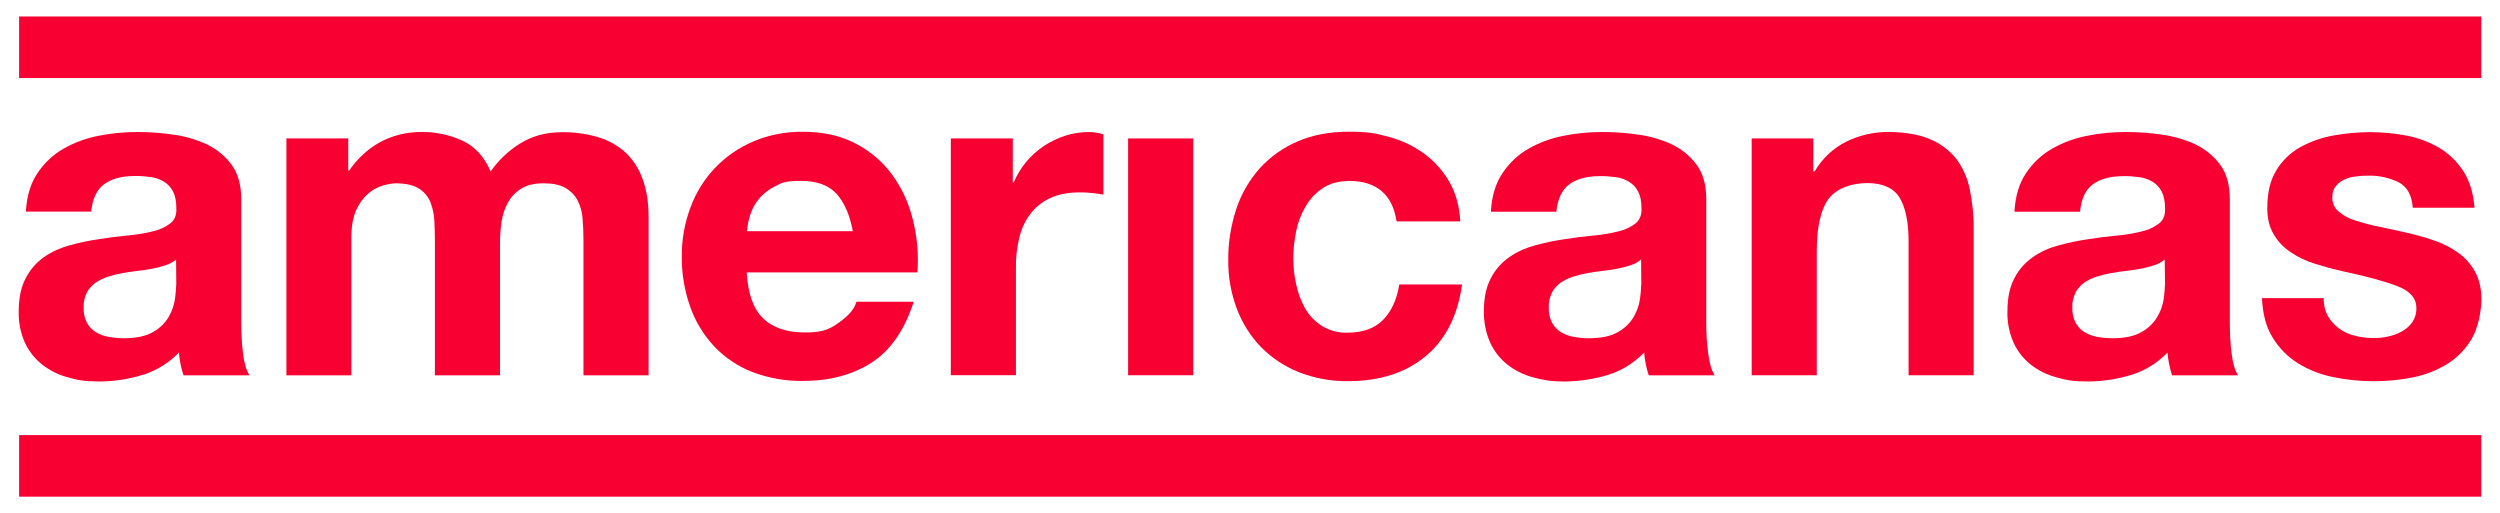 <?xml version="1.0" encoding="UTF-8"?>
<svg xmlns="http://www.w3.org/2000/svg" version="1.1" viewBox="0 0 3897.4 800">
  <defs>
    <style>
      .cls-1 {
        fill: #f80032;
      }
    </style>
  </defs>
  <!-- Generator: Adobe Illustrator 28.7.1, SVG Export Plug-In . SVG Version: 1.2.0 Build 142)  -->
  <g>
    <g id="Layer_1">
      <g>
        <path class="cls-1" d="M274.6,404.4c-4.6,4.1-10.1,7.1-16.1,9-6.8,2.2-13.6,4.1-20.7,5.4-7.3,1.4-15.2,2.7-23.1,3.5-8.2.8-16.3,2.2-24.2,3.5-7.6,1.4-15.2,3.3-22.6,5.7-6.8,2.2-13.3,5.4-19.3,9.5-5.4,4.1-10.1,9.2-13.3,15.2-3.5,7.3-5.4,15.5-4.9,23.7-.3,7.9,1.4,15.8,4.9,22.9,3.3,6,7.9,11.2,13.6,14.7,6.3,3.8,12.8,6.3,20.1,7.6,7.9,1.4,15.8,2.2,23.7,2.2,19.9,0,35.4-3.3,46.5-10.1,10.1-5.7,18.5-13.9,24.2-23.9,4.9-8.7,8.2-18.2,9.5-28.3,1.1-7.6,1.6-15.2,1.9-22.9l-.3-37.8ZM40.4,329.3c1.4-23.7,7.3-43.5,18-59.3,10.3-15.5,23.9-28.6,40-37.8,16.9-9.8,35.4-16.6,54.7-20.4,20.1-4.1,40.5-6,60.9-6s37.8,1.4,56.3,4.1c18,2.4,35.6,7.6,52.2,15.2,15.2,7.3,28.6,18.2,38.6,31.8s15,31.6,15,53.9v192.1c0,16.1.8,32.1,2.7,47.9,1.9,15.2,5.2,26.7,10.1,34.3h-102.8c-1.9-5.7-3.5-11.7-4.6-17.4-1.1-6-2.2-12-2.4-18.2-15.8,16.3-35.4,28.6-57.1,35.1-21.8,6.5-44.3,10.1-67.2,10.1s-33.2-1.9-49.2-6.5c-14.4-3.8-28-10.6-40-19.9-11.4-9.2-20.7-20.9-26.9-34.3-6.8-15.5-10.1-32.4-9.5-49.2,0-20.9,3.8-38.1,11.2-51.7,6.8-13.1,16.6-24.2,28.6-32.6,12.2-8.4,25.8-14.4,40-18.2,15-4.1,29.9-7.3,45.4-9.5,15.2-2.4,30.2-4.4,44.9-5.7,13.3-1.1,26.4-3.3,39.2-6.5,9.8-2.2,19-6.3,27.2-12.5,6.8-5.4,9.8-13.3,9.2-23.9,0-10.9-1.9-19.6-5.4-26.1-3.3-6.3-8.2-11.4-14.1-15-6.3-3.8-13.3-6.3-20.7-7.1-8.4-1.1-16.9-1.9-25.3-1.6-19.9,0-35.6,4.4-47.1,12.8-11.4,8.4-18.2,22.9-20.1,42.7H40.4v-.3Z"/>
        <path class="cls-1" d="M542.9,215.8v50.1h1.4c12.5-18.2,28.8-33.5,48.2-44.3,19.9-10.6,42.2-16.1,64.7-15.8,22-.3,43.8,4.4,63.9,13.6,19.3,9,34,25,43.8,47.9,12-17.1,26.9-31.6,44.6-42.7,18.8-12.2,41.1-18.5,66.7-18.5,18.2-.3,36.5,2.2,54.1,7.1,15.8,4.4,30.5,12.2,43,22.9,12.5,11.2,22,25.3,27.7,41.1,6.8,16.9,10.1,37.3,10.1,60.9v247h-101.5v-209.2c0-12.5-.5-23.9-1.4-35.1-.5-10.1-3.3-19.6-7.9-28.6-4.4-8.2-10.9-14.7-19-19.3-8.4-4.9-19.6-7.1-34-7.1s-25.8,2.7-34.6,8.2c-8.7,5.2-15.8,12.8-20.7,21.5-5.2,9.2-8.4,19.3-10.1,29.9-1.6,11.2-2.4,22.6-2.4,34v205.7h-101.5v-207c0-10.9-.3-21.8-.8-32.6-.3-10.1-2.4-20.1-6-29.7-3.5-9-9.8-16.6-18-21.8-8.4-5.4-20.7-8.2-36.7-8.2-6.5.3-12.8,1.4-19,3.3-8.4,2.4-16.1,6.5-22.9,12.2-8.2,7.1-14.7,15.8-19,25.6-5.2,11.2-7.9,25.8-7.9,43.8v214.4h-101.2V215.8h96.3Z"/>
        <path class="cls-1" d="M1304.1,302.1c-12.2-13.3-30.5-20.1-55.2-20.1s-29.7,2.7-40.3,8.2c-10.1,4.9-18.8,11.7-25.8,20.4-6.3,7.6-10.9,16.3-13.6,25.6-2.4,7.9-4.1,16.1-4.6,24.2h164.9c-4.6-25.3-13.3-44.9-25.3-58.2M1189.6,496.3c15.2,14.7,37,22,65.6,22s38.1-5.2,52.8-15.5c14.7-10.3,23.9-20.9,27.2-32.4h89.2c-14.1,44.3-36.2,75.9-65.6,94.9-29.7,19-65.3,28.6-107.2,28.6-26.9.3-53.6-4.4-78.6-13.9-22.3-8.7-42.7-22.3-59.3-39.7-16.6-17.7-29.4-38.6-37.5-61.5-9-25.3-13.6-51.7-13.3-78.6-.3-26.4,4.4-52.5,13.6-77,17.1-46.5,52.5-83.5,98.2-102.8,24.2-10.3,50.3-15.2,76.7-15,31.6,0,58.8,6,82.2,18.2,22.6,11.7,42.4,28.3,57.4,49,15.2,20.9,26.1,44.6,32.1,69.9,6.8,26.9,9.2,54.7,7.1,82.2h-266.1c1.9,33.2,10.3,56.9,25.6,71.5"/>
        <path class="cls-1" d="M1578.9,215.8v68.6h1.4c4.9-11.4,11.4-22.3,19.3-31.8,7.9-9.5,17.4-18,27.7-25,10.3-6.8,21.8-12.2,33.5-16.1,12-3.8,24.5-5.7,37.3-5.7,7.6.3,15,1.4,22,3.5v94.1c-4.6-.8-10.3-1.9-17.1-2.4-6.5-.8-12.8-1.1-19.3-1.1-18.5,0-34.3,3-47.1,9.2-12.2,5.7-22.9,14.4-31,25.3-8.2,11.2-13.9,23.9-16.9,37.5-3.5,15.2-5.2,30.7-4.9,46.2v166.8h-101.5V215.8h96.6Z"/>
        <rect class="cls-1" x="1758.7" y="215.8" width="101.5" height="369.2"/>
        <path class="cls-1" d="M2102.8,282.2c-16.1,0-29.7,3.8-40.8,11.2-10.9,7.3-20.1,17.1-26.7,28.6-7.1,12-12,25-14.7,38.6-2.7,13.9-4.4,27.7-4.4,41.6s1.4,27.5,4.4,40.8c2.7,13.1,7.3,25.8,13.9,37.5,6.3,11.2,15.2,20.4,26.1,27.5,12,7.3,25.8,11.2,40,10.6,24.2,0,43-6.8,56-20.4,13.1-13.6,21.2-31.8,24.8-54.7h97.9c-6.8,49-25.8,86.2-57.1,112.1-31.3,25.8-71.6,38.6-120.8,38.6-26.1.3-51.7-4.4-76.2-13.9-22-8.7-42.2-22-59-38.9-16.6-17.1-29.4-37.3-37.8-59.6-9.2-24.2-13.9-50.1-13.6-76.2-.3-26.9,4.1-53.9,12.5-79.7,7.6-23.4,20.4-45.2,36.7-63.7,16.6-18,36.7-32.4,59.3-41.9,23.4-10.1,50.1-15,80-15s42.7,2.7,63.1,8.4c19.6,5.4,37.8,14.1,54.1,26.1,15.8,11.7,29.1,26.4,38.9,43.5,10.1,17.4,15.8,38.1,17.1,61.8h-99.3c-6.3-41.9-31.3-63.1-74.5-63.1"/>
        <path class="cls-1" d="M2558.5,404.4c-4.6,4.1-10.1,7.1-16.1,9-6.8,2.2-13.6,4.1-20.7,5.4-7.3,1.4-15.2,2.7-23.1,3.5-8.2.8-16.3,2.2-24.2,3.5-7.6,1.4-15.2,3.3-22.6,5.7-6.8,2.2-13.3,5.4-19.3,9.5-5.4,4.1-10.1,9.2-13.1,15.2-3.5,7.3-5.4,15.5-4.9,23.7-.3,7.9,1.4,15.8,4.9,22.9,3.3,6,7.9,11.2,13.6,14.7,6.3,3.8,12.8,6.3,19.9,7.6,7.9,1.4,15.8,2.2,23.7,2.2,19.9,0,35.4-3.3,46.5-10.1,10.1-5.7,18.5-13.9,24.2-23.9,4.9-8.7,8.2-18.2,9.5-28.3,1.1-7.6,1.6-15.2,1.9-22.9l-.3-37.8ZM2324.3,329.3c1.4-23.7,7.3-43.5,18-59.3,10.3-15.5,23.9-28.6,40-37.8,16.9-9.8,35.4-16.6,54.7-20.4,20.1-4.1,40.5-6,60.9-6s37.8,1.4,56.3,4.1c18,2.4,35.6,7.6,52.2,15.2,15.2,7.3,28.6,18.2,38.6,31.8,10.1,13.6,15,31.6,15,53.9v192.1c0,16.1.8,32.1,3,47.9,1.9,15.2,5.2,26.7,10.1,34.3h-102.8c-1.9-5.7-3.5-11.7-4.6-17.4-1.1-6-2.2-12-2.4-18.2-15.8,16.3-35.4,28.6-57.1,35.1-21.8,6.5-44.3,10.1-67.2,10.1s-33.2-2.2-49.2-6.5c-14.4-3.8-28-10.6-40-19.9-11.4-9.2-20.7-20.9-26.7-34.3-6.8-15.5-10.1-32.4-9.8-49.2,0-20.9,3.8-38.1,11.2-51.7,6.8-13.1,16.6-23.9,28.6-32.4,12.2-8.4,25.8-14.4,40-18.2,15-4.1,29.9-7.3,45.4-9.5,15.2-2.4,30.2-4.4,44.9-5.7,13.3-1.1,26.4-3.3,39.2-6.5,9.8-2.2,19-6.3,27.2-12.5,6.5-5.4,9.8-13.3,9.2-23.9,0-10.9-1.9-19.6-5.4-26.1-3.3-6.3-8.2-11.4-14.1-15-6.3-3.8-13.3-6.3-20.7-7.1-8.4-1.1-16.9-1.9-25.3-1.6-19.9,0-35.6,4.4-47.1,12.8-11.4,8.4-18.2,22.9-20.1,42.7h-101.7v-.5Z"/>
        <path class="cls-1" d="M2826.8,215.8v51.4h2.2c11.7-20.1,29.1-36.5,50.1-46.8,19.6-9.5,41.1-14.4,62.8-14.7,27.2,0,49.5,3.8,66.7,11.2,16.1,6.5,30.2,17.1,41.1,30.7,10.6,14.1,17.7,30.5,21.2,47.9,4.1,20.7,6.3,41.6,6,62.6v226.9h-101.5v-208.7c0-30.5-4.9-53.3-14.1-68.3-9.2-15-26.4-22.6-50.6-22.6s-47.6,8.2-59.9,24.5c-12.2,16.3-18.5,43.5-18.5,81.1v194h-101.5V215.8h96Z"/>
        <path class="cls-1" d="M3374.7,404.4c-4.6,4.1-10.1,7.1-16.1,9-6.8,2.2-13.6,4.1-20.7,5.4-7.3,1.4-15.2,2.7-23.1,3.5-8.2.8-16.1,2.2-24.2,3.5-7.6,1.4-15.2,3.3-22.6,5.7-6.8,2.2-13.3,5.4-19.3,9.5-5.4,4.1-10.1,9.2-13.1,15.2-3.5,7.3-5.4,15.5-4.9,23.7-.3,7.9,1.4,15.8,4.9,22.9,3.3,6,7.9,11.2,13.6,14.7,6.3,3.8,12.8,6.3,19.9,7.6,7.9,1.4,15.8,2.2,23.7,2.2,19.9,0,35.4-3.3,46.5-10.1,10.1-5.7,18.5-13.9,24.2-23.9,5.2-8.7,8.4-18.2,9.8-28.3,1.1-7.6,1.6-15.2,1.9-22.9l-.5-37.8ZM3140.5,329.3c1.4-23.7,7.3-43.5,18-59.3,10.3-15.5,23.9-28.6,40-37.8,16.9-9.8,35.4-16.6,54.7-20.4,20.1-4.1,40.5-6,60.9-6s37.8,1.4,56.3,4.1c18,2.4,35.6,7.6,52.2,15.2,15.2,7.3,28.6,18.2,38.6,31.8,10.1,13.6,15,31.6,15,53.9v192.1c0,16.1.8,32.1,2.7,47.9,1.9,15.2,5.2,26.7,10.1,34.3h-102.8c-1.9-5.7-3.5-11.7-4.6-17.4-1.1-6-2.2-12-2.4-18.2-15.8,16.3-35.4,28.6-57.1,35.1-21.8,6.5-44.3,10.1-67.2,10.1s-33.2-1.9-49.2-6.5c-14.4-3.8-28-10.6-40-19.9-11.4-9.2-20.7-20.9-26.7-34.3-6.8-15.5-10.1-32.4-9.5-49.2,0-20.9,3.8-38.1,11.2-51.7,6.8-13.1,16.6-23.9,28.6-32.4,12.2-8.4,25.6-14.4,40-18.2,15-4.1,30.2-7.3,45.4-9.5,15.2-2.4,30.2-4.4,44.9-5.7,13.3-1.1,26.4-3.3,39.2-6.5,9.8-2.2,19-6.3,27.2-12.5,6.8-5.4,9.8-13.3,9.2-23.9,0-10.9-1.9-19.6-5.4-26.1-3.3-6.3-8.2-11.4-14.1-15-6.3-3.8-13.3-6.3-20.7-7.1-8.4-1.1-16.9-1.9-25.3-1.6-19.9,0-35.6,4.4-47.1,12.8-11.4,8.4-18.2,22.9-19.9,42.7h-102v-.5Z"/>
        <path class="cls-1" d="M3629.3,493c4.4,7.6,10.3,14.1,17.4,19.3,7.3,5.2,15.8,9,24.8,11.2,9.5,2.4,19,3.5,28.8,3.5s15.2-.8,22.6-2.4c7.6-1.6,14.7-4.1,21.5-7.9,6.3-3.5,12-8.4,16.1-14.1,4.4-6.5,6.8-14.4,6.5-22.6,0-15.2-10.1-26.7-30.5-34.3-20.1-7.6-48.4-15.2-84.6-22.9-14.7-3.3-29.1-7.3-43.3-11.7-13.3-4.1-25.8-10.1-37.5-18-10.9-7.1-19.9-16.6-26.4-27.7-6.8-11.2-10.1-24.8-10.1-41.1,0-23.7,4.6-43.3,13.9-58.5,9-15,21.8-27.5,36.7-35.9,16.1-9,33.5-15.2,51.4-18.5,19.3-3.5,38.9-5.4,58.5-5.4s38.9,1.9,58.2,5.7c17.7,3.5,34.8,10.1,50.3,19.3,14.7,9,27.5,21.5,36.7,35.9,9.8,15,15.5,34,17.4,56.9h-96.3c-1.4-19.6-8.7-32.6-22-39.7-14.7-7.1-30.7-10.6-47.1-10.3-6.3,0-12.5.3-18.5,1.1-6.3.5-12.5,2.2-18.2,4.6-5.4,2.2-10.1,6-13.9,10.3-4.1,5.2-6,11.7-5.7,18.2-.3,8.4,3.5,16.6,10.1,22,7.6,6.3,16.6,11.2,26.1,13.9,12,3.8,24.2,7.1,36.7,9.5,13.9,2.7,27.7,6,42.2,9.2,14.7,3.3,29.1,7.3,43.3,12.2,13.3,4.4,26.1,10.9,37.5,19,10.9,7.6,19.9,17.7,26.4,29.4,6.5,11.7,10.1,26.1,10.1,43.3s-4.9,44.6-14.7,60.9c-9.2,16.1-22.3,29.7-38.1,39.7-16.6,10.3-34.8,17.4-53.9,21.2-20.4,4.1-41.1,6-61.8,6s-42.2-2.2-62.8-6.5c-19.3-3.8-37.8-11.2-54.7-21.5-16.1-10.1-29.4-23.7-39.2-39.7-10.3-16.3-15.8-37-16.9-61.8h96.3c-.3,9.8,1.9,19.6,6.5,28"/>
        <rect class="cls-1" x="29.8" y="25.7" width="3838.4" height="96"/>
        <rect class="cls-1" x="29.8" y="678.3" width="3838.4" height="96"/>
      </g>
    </g>
  </g>
</svg>